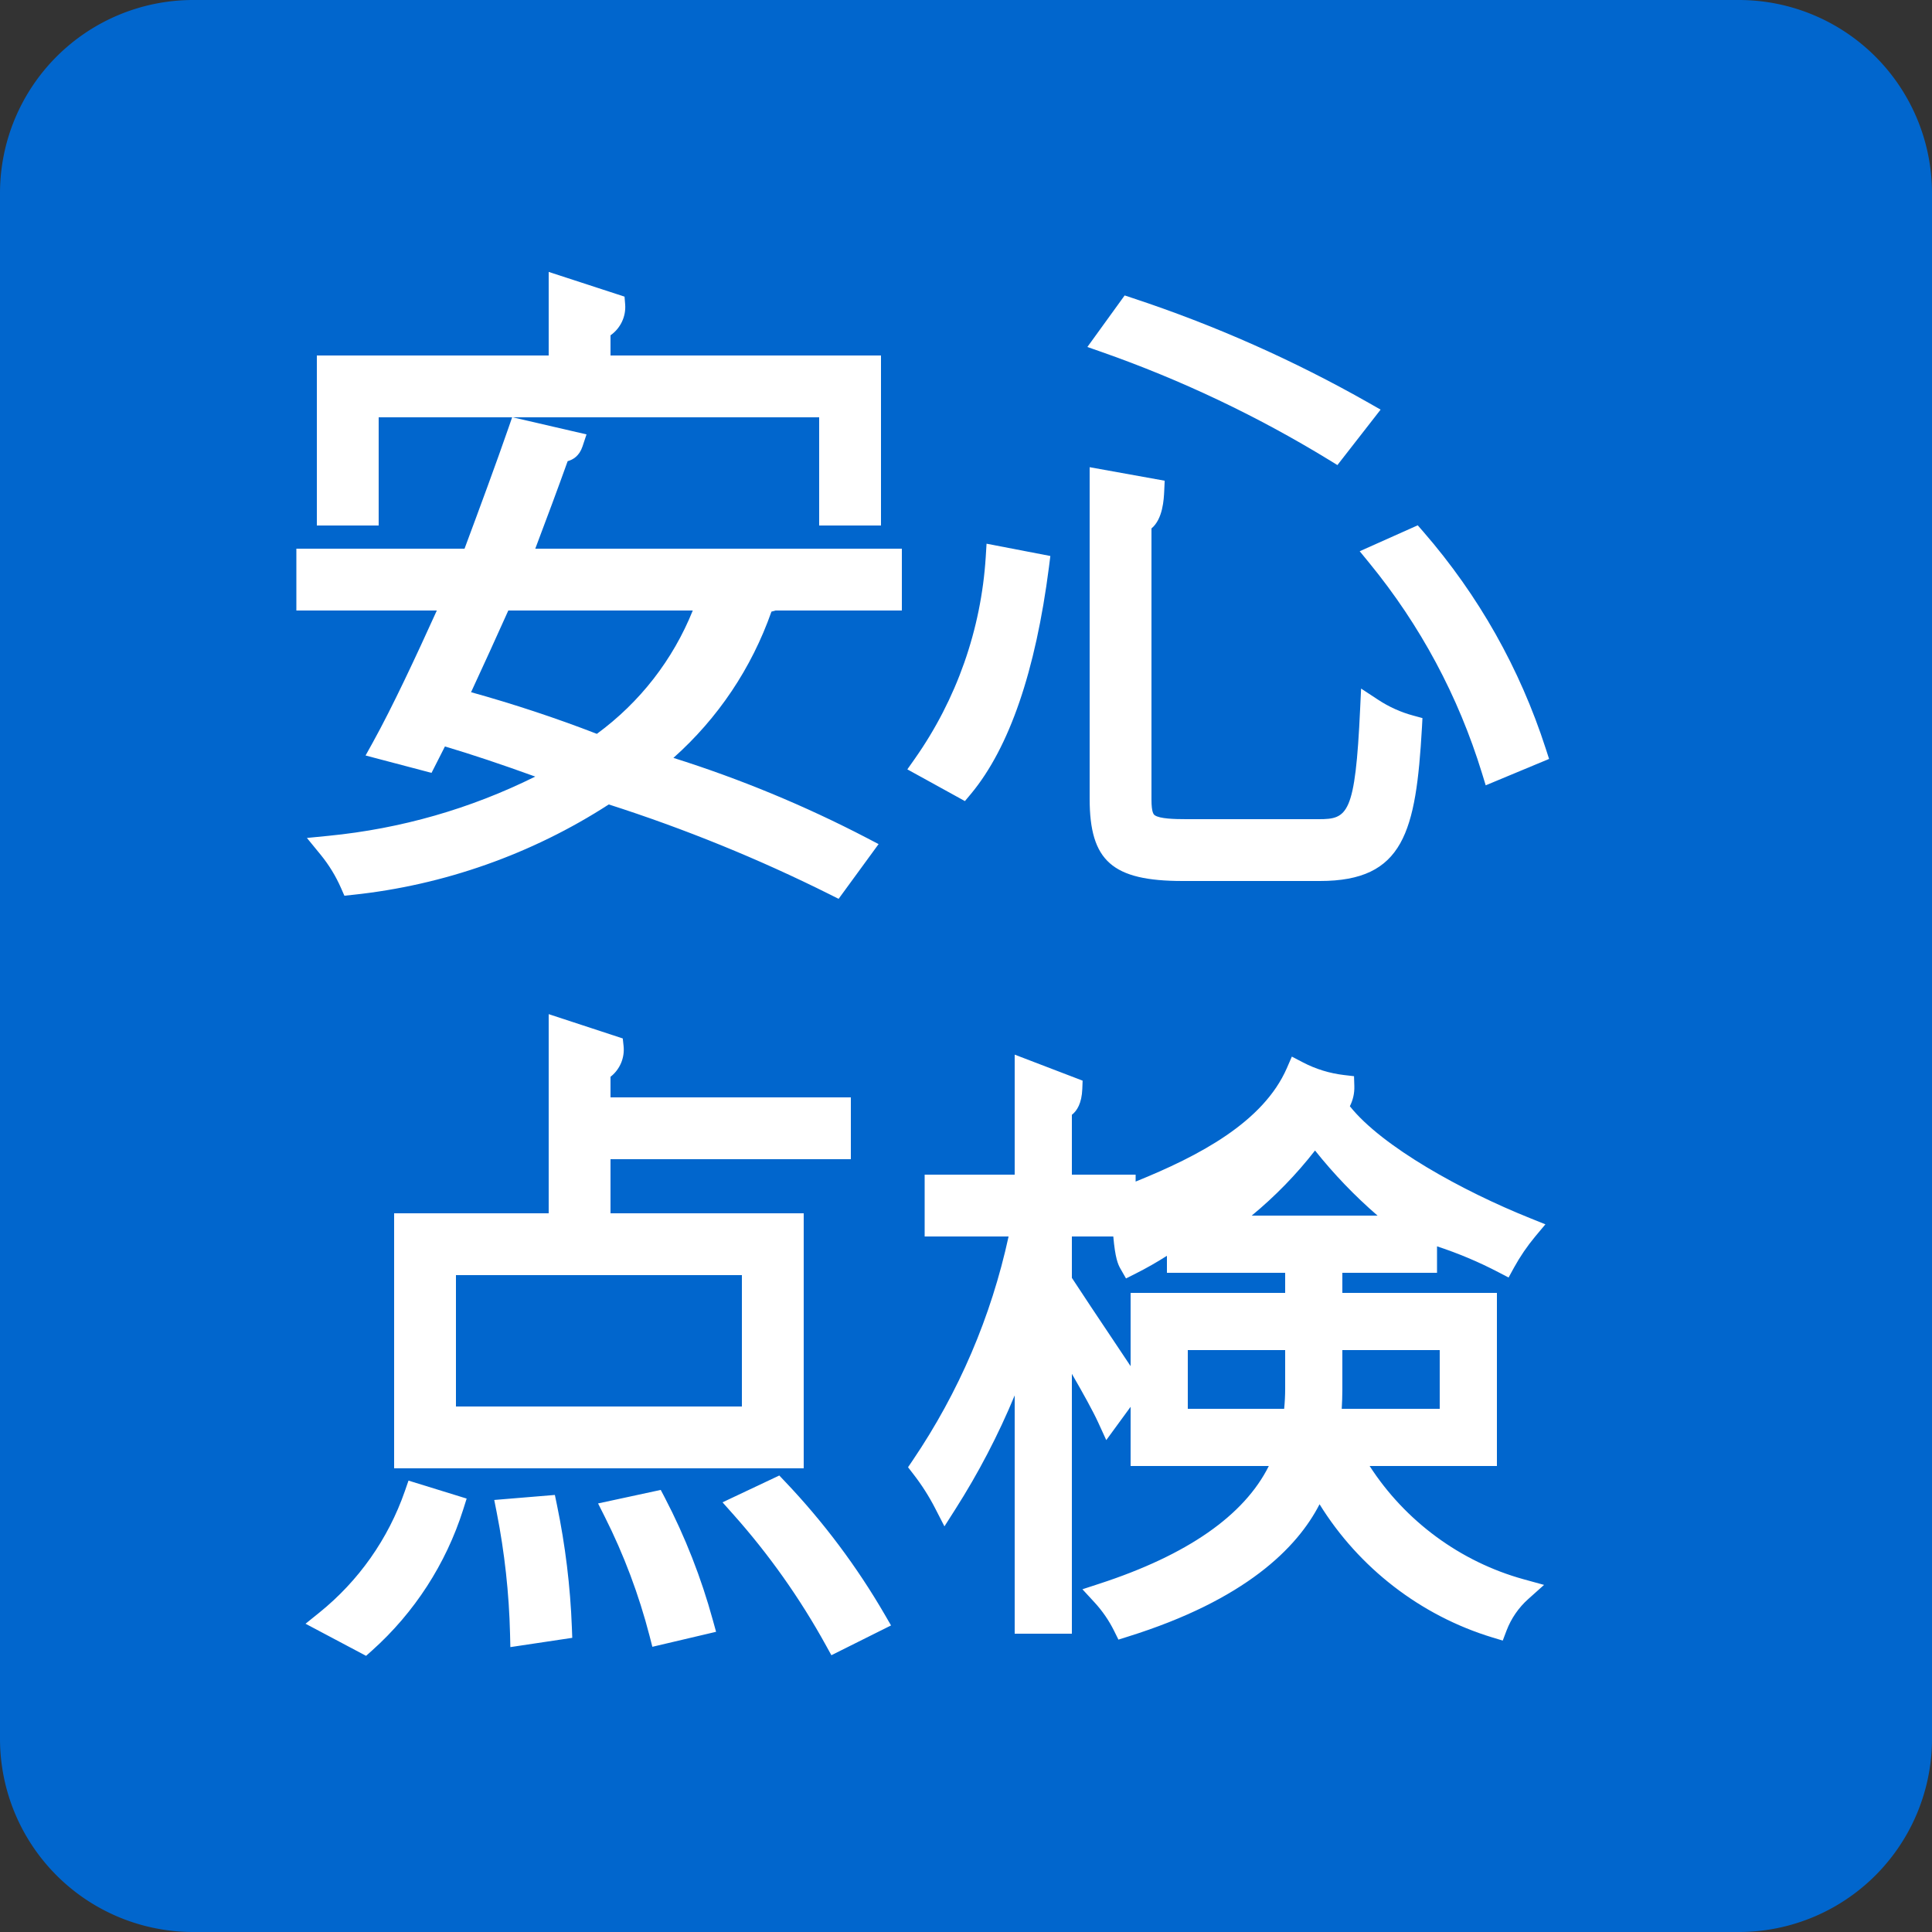 <svg xmlns="http://www.w3.org/2000/svg" width="50" height="50" viewBox="0 0 50 50">
  <rect x="0" y="0" width="50" height="50" fill="#333333" stroke="none"/>
  <g id="グループ_4" data-name="グループ 4" transform="translate(-232 -271)">
    <path id="パス_18" data-name="パス 18" d="M5,0H45a5,5,0,0,1,5,5V45a5,5,0,0,1-5,5H5a5,5,0,0,1-5-5V5A5,5,0,0,1,5,0" transform="translate(232 271)" fill="#0166cd" fill-rule="evenodd"/>
    <g id="パス_19" data-name="パス 19" transform="translate(232 271)" fill="#fff" stroke-linecap="round" fill-rule="evenodd">
      <path d="M 21.656 23.071 L 21.543 23.014 C 19.676 22.081 17.722 21.287 15.733 20.655 C 13.753 21.948 11.467 22.762 9.116 23.009 L 9.007 23.021 L 8.963 22.92 C 8.821 22.598 8.637 22.297 8.414 22.025 L 8.236 21.808 L 8.515 21.781 C 10.524 21.584 12.444 21.01 14.227 20.075 C 13.169 19.685 12.252 19.378 11.438 19.139 L 11.144 19.718 L 11.089 19.826 L 10.972 19.795 L 9.872 19.505 L 9.685 19.456 L 9.779 19.287 C 10.329 18.295 10.968 16.909 11.538 15.65 L 7.97 15.65 L 7.82 15.65 L 7.82 15.5 L 7.82 14.5 L 7.82 14.35 L 7.97 14.35 L 12.126 14.35 C 12.538 13.245 12.965 12.091 13.308 11.101 L 13.352 10.973 L 13.484 11.004 L 14.824 11.314 L 14.984 11.351 L 14.932 11.507 C 14.861 11.721 14.722 11.786 14.578 11.804 C 14.304 12.575 13.98 13.438 13.637 14.35 L 23.04 14.35 L 23.19 14.35 L 23.19 14.5 L 23.19 15.5 L 23.19 15.65 L 23.04 15.65 L 20.046 15.65 C 19.983 15.672 19.918 15.688 19.852 15.698 C 19.321 17.255 18.383 18.624 17.125 19.678 C 18.928 20.227 20.688 20.946 22.359 21.817 L 22.514 21.898 L 22.411 22.039 L 21.731 22.969 L 21.656 23.071 Z M 11.981 18.012 C 13.159 18.333 14.331 18.719 15.469 19.161 C 16.701 18.278 17.623 17.069 18.148 15.65 L 13.057 15.65 C 12.694 16.465 12.328 17.263 11.981 18.012 Z M 22.65 13.45 L 22.5 13.45 L 21.5 13.45 L 21.35 13.45 L 21.35 13.3 L 21.35 10.65 L 9.65 10.65 L 9.65 13.3 L 9.65 13.45 L 9.5 13.45 L 8.5 13.45 L 8.35 13.45 L 8.35 13.3 L 8.35 9.5 L 8.35 9.35 L 8.5 9.35 L 14.35 9.35 L 14.35 7.45 L 14.35 7.243 L 14.547 7.307 L 15.927 7.757 L 16.022 7.788 L 16.03 7.888 C 16.053 8.179 15.9 8.456 15.65 8.595 L 15.65 9.35 L 22.5 9.35 L 22.65 9.35 L 22.65 9.5 L 22.65 13.3 L 22.65 13.45 Z" stroke="none"/>
      <path d="M 21.61 22.88 L 22.29 21.95 C 20.539 21.038 18.704 20.298 16.81 19.74 C 18.177 18.666 19.196 17.212 19.74 15.56 C 19.836 15.554 19.93 15.534 20.02 15.5 L 23.04 15.5 L 23.04 14.5 L 13.42 14.5 C 13.8 13.49 14.17 12.51 14.47 11.66 C 14.66 11.66 14.74 11.61 14.79 11.46 L 13.45 11.15 C 13.1 12.16 12.67 13.32 12.23 14.5 L 7.97 14.5 L 7.97 15.5 L 11.77 15.5 C 11.12 16.94 10.47 18.35 9.91 19.36 L 11.01 19.65 L 11.36 18.96 C 12.4 19.26 13.52 19.65 14.59 20.05 C 12.719 21.082 10.657 21.721 8.53 21.93 C 8.761 22.213 8.953 22.526 9.1 22.86 C 11.461 22.611 13.729 21.799 15.71 20.49 C 17.736 21.13 19.709 21.929 21.61 22.88 M 12.96 15.5 L 18.36 15.5 C 17.834 17.049 16.829 18.391 15.49 19.33 C 14.274 18.854 13.032 18.447 11.77 18.11 C 12.15 17.29 12.56 16.4 12.96 15.5 M 22.5 13.3 L 22.5 9.5 L 15.5 9.5 L 15.5 8.5 C 15.746 8.407 15.901 8.162 15.88 7.9 L 14.5 7.45 L 14.5 9.5 L 8.5 9.5 L 8.5 13.3 L 9.5 13.3 L 9.5 10.5 L 21.5 10.5 L 21.5 13.3 L 22.5 13.3 M 21.703 23.262 L 21.476 23.148 C 19.637 22.229 17.713 21.446 15.755 20.819 C 13.77 22.103 11.483 22.911 9.131 23.158 L 8.913 23.181 L 8.825 22.981 C 8.689 22.671 8.512 22.382 8.298 22.12 L 7.943 21.686 L 8.501 21.631 C 10.376 21.447 12.173 20.932 13.852 20.098 C 12.982 19.783 12.211 19.525 11.515 19.318 L 11.168 20.002 L 9.461 19.552 L 9.648 19.215 C 10.164 18.282 10.762 16.997 11.305 15.8 L 7.67 15.8 L 7.67 14.2 L 12.022 14.2 C 12.422 13.126 12.834 12.011 13.167 11.052 L 13.254 10.8 L 9.8 10.8 L 9.8 13.6 L 8.2 13.6 L 8.2 9.2 L 14.2 9.2 L 14.2 7.037 L 16.163 7.677 L 16.179 7.876 C 16.205 8.195 16.054 8.5 15.8 8.678 L 15.8 9.2 L 22.8 9.2 L 22.8 13.6 L 21.2 13.6 L 21.2 10.8 L 13.268 10.8 L 15.179 11.242 L 15.075 11.555 C 14.993 11.8 14.831 11.897 14.691 11.935 C 14.443 12.629 14.157 13.394 13.853 14.2 L 23.34 14.2 L 23.34 15.8 L 20.071 15.8 C 20.036 15.811 20.001 15.821 19.965 15.829 C 19.451 17.292 18.581 18.588 17.428 19.614 C 19.149 20.156 20.829 20.851 22.429 21.684 L 22.738 21.845 L 21.703 23.262 Z M 12.191 17.914 C 13.291 18.22 14.384 18.581 15.447 18.992 C 16.563 18.173 17.414 17.078 17.929 15.8 L 13.155 15.8 C 12.83 16.527 12.503 17.239 12.191 17.914 Z" stroke="none" fill="#fff"/>
    </g>
    <g id="パス_20" data-name="パス 20" transform="translate(232 271)" fill="#fff" stroke-linecap="round" fill-rule="evenodd">
      <path d="M 34.16 22.65 L 30.61 22.65 C 28.857 22.65 28.35 22.206 28.35 20.67 L 28.35 12.45 L 28.35 12.271 L 28.527 12.302 L 29.857 12.542 L 29.986 12.566 L 29.98 12.697 C 29.964 13.044 29.91 13.446 29.65 13.599 L 29.65 20.69 C 29.65 21.049 29.709 21.161 29.805 21.226 C 29.936 21.314 30.195 21.35 30.7 21.35 L 34.13 21.35 C 35.021 21.35 35.224 21.092 35.35 18.353 L 35.362 18.09 L 35.582 18.235 C 35.877 18.429 36.199 18.573 36.539 18.665 L 36.657 18.697 L 36.65 18.819 C 36.497 21.483 36.215 22.65 34.16 22.65 Z M 24.936 20.541 L 24.828 20.481 L 23.848 19.941 L 23.701 19.861 L 23.797 19.724 C 24.896 18.161 25.541 16.327 25.66 14.421 L 25.671 14.251 L 25.838 14.283 L 26.878 14.483 L 27.017 14.509 L 26.999 14.649 C 26.656 17.323 25.989 19.273 25.015 20.446 L 24.936 20.541 Z M 38.545 20.122 L 38.497 19.964 C 37.878 17.951 36.888 16.104 35.554 14.475 L 35.43 14.323 L 35.609 14.243 L 36.549 13.823 L 36.65 13.778 L 36.723 13.862 C 38.141 15.495 39.197 17.366 39.863 19.424 L 39.905 19.555 L 39.778 19.608 L 38.698 20.058 L 38.545 20.122 Z M 34.576 11.838 L 34.462 11.768 C 32.606 10.633 30.623 9.692 28.57 8.972 L 28.381 8.905 L 28.498 8.742 L 29.098 7.912 L 29.163 7.823 L 29.267 7.858 C 31.376 8.553 33.424 9.463 35.354 10.56 L 35.505 10.645 L 35.398 10.782 L 34.658 11.732 L 34.576 11.838 Z" stroke="none"/>
      <path d="M 34.16 22.5 C 36 22.5 36.34 21.6 36.5 18.81 C 36.145 18.714 35.807 18.562 35.5 18.36 C 35.38 20.96 35.21 21.5 34.13 21.5 L 30.7 21.5 C 29.69 21.5 29.5 21.37 29.5 20.69 L 29.5 13.5 C 29.73 13.44 29.81 13.12 29.83 12.69 L 28.5 12.45 L 28.5 20.67 C 28.5 22.09 28.92 22.5 30.61 22.5 L 34.16 22.5 M 24.9 20.35 C 26.07 18.94 26.6 16.58 26.85 14.63 L 25.81 14.43 C 25.689 16.363 25.035 18.225 23.92 19.81 L 24.9 20.35 M 38.64 19.92 L 39.72 19.47 C 39.065 17.443 38.007 15.569 36.61 13.96 L 35.67 14.38 C 37.01 16.017 38.019 17.898 38.64 19.92 M 34.54 11.64 L 35.28 10.69 C 33.354 9.595 31.324 8.694 29.22 8 L 28.62 8.83 C 30.687 9.555 32.671 10.497 34.54 11.64 M 34.16 22.8 L 30.61 22.8 C 28.786 22.8 28.2 22.282 28.2 20.67 L 28.2 12.091 L 30.142 12.441 L 30.13 12.704 C 30.12 12.92 30.096 13.43 29.8 13.676 L 29.8 20.69 C 29.8 21.041 29.86 21.082 29.889 21.101 C 30.018 21.189 30.39 21.2 30.7 21.2 L 34.13 21.2 C 34.874 21.2 35.074 21.087 35.2 18.346 L 35.225 17.82 L 35.665 18.109 C 35.946 18.294 36.253 18.433 36.578 18.52 L 36.813 18.584 L 36.8 18.827 C 36.645 21.528 36.334 22.8 34.16 22.8 Z M 24.972 20.732 L 23.482 19.911 L 23.675 19.637 C 24.758 18.097 25.393 16.29 25.511 14.411 L 25.532 14.071 L 27.183 14.389 L 27.148 14.668 C 26.801 17.37 26.123 19.346 25.131 20.542 L 24.972 20.732 Z M 38.45 20.324 L 38.353 20.008 C 37.74 18.014 36.759 16.184 35.438 14.57 L 35.189 14.266 L 36.691 13.595 L 36.837 13.763 C 38.268 15.412 39.334 17.301 40.005 19.378 L 40.09 19.641 L 38.45 20.324 Z M 34.612 12.036 L 34.384 11.896 C 32.536 10.766 30.564 9.83 28.521 9.113 L 28.141 8.98 L 29.106 7.646 L 29.314 7.715 C 31.432 8.414 33.489 9.327 35.428 10.429 L 35.73 10.601 L 34.612 12.036 Z" stroke="none" fill="#fff"/>
    </g>
    <g id="パス_21" data-name="パス 21" transform="translate(232 271)" fill="#fff" stroke-linecap="round" fill-rule="evenodd">
      <path d="M 9.452 42.672 L 9.36 42.623 L 8.38 42.103 L 8.179 41.996 L 8.356 41.853 C 9.397 41.015 10.18 39.904 10.618 38.641 L 10.666 38.504 L 10.804 38.547 L 11.744 38.837 L 11.889 38.881 L 11.843 39.025 C 11.406 40.402 10.606 41.639 9.53 42.602 L 9.452 42.672 Z M 21.578 42.639 L 21.509 42.512 C 20.831 41.282 20.013 40.127 19.078 39.08 L 18.944 38.93 L 19.126 38.844 L 20.036 38.414 L 20.134 38.368 L 20.209 38.447 C 21.193 39.48 22.054 40.63 22.77 41.865 L 22.85 42.003 L 22.707 42.074 L 21.707 42.574 L 21.578 42.639 Z M 13.354 42.454 L 13.35 42.284 C 13.325 41.224 13.208 40.159 13.003 39.119 L 12.97 38.954 L 13.138 38.941 L 14.108 38.861 L 14.24 38.85 L 14.267 38.979 C 14.482 40.012 14.61 41.07 14.65 42.124 L 14.655 42.258 L 14.522 42.278 L 13.522 42.428 L 13.354 42.454 Z M 16.991 42.44 L 16.955 42.297 C 16.678 41.224 16.285 40.178 15.786 39.187 L 15.699 39.014 L 15.888 38.973 L 16.908 38.753 L 17.02 38.729 L 17.073 38.831 C 17.593 39.829 18.007 40.885 18.305 41.97 L 18.346 42.12 L 18.194 42.156 L 17.134 42.406 L 16.991 42.44 Z M 20.65 37.85 L 20.5 37.85 L 10.5 37.85 L 10.35 37.85 L 10.35 37.7 L 10.35 31.7 L 10.35 31.55 L 10.5 31.55 L 14.35 31.55 L 14.35 26.66 L 14.35 26.453 L 14.547 26.517 L 15.887 26.957 L 15.979 26.988 L 15.989 27.084 C 16.02 27.367 15.886 27.639 15.65 27.789 L 15.65 28.55 L 21.72 28.55 L 21.87 28.55 L 21.87 28.7 L 21.87 29.7 L 21.87 29.85 L 21.72 29.85 L 15.65 29.85 L 15.65 31.55 L 20.5 31.55 L 20.65 31.55 L 20.65 31.7 L 20.65 37.7 L 20.65 37.85 Z M 11.65 36.55 L 19.35 36.55 L 19.35 32.85 L 11.65 32.85 L 11.65 36.55 Z" stroke="none"/>
      <path d="M 9.43 42.49 C 10.487 41.544 11.271 40.332 11.7 38.98 L 10.76 38.69 C 10.313 39.978 9.512 41.115 8.45 41.97 L 9.43 42.49 M 21.64 42.44 L 22.64 41.94 C 21.93 40.714 21.077 39.576 20.1 38.55 L 19.19 38.98 C 20.134 40.038 20.956 41.198 21.64 42.44 M 13.5 42.28 L 14.5 42.13 C 14.461 41.081 14.334 40.038 14.12 39.01 L 13.15 39.09 C 13.358 40.141 13.475 41.209 13.5 42.28 M 17.1 42.26 L 18.16 42.01 C 17.865 40.933 17.456 39.891 16.94 38.9 L 15.92 39.12 C 16.424 40.122 16.82 41.174 17.1 42.26 M 20.5 37.7 L 20.5 31.7 L 15.5 31.7 L 15.5 29.7 L 21.72 29.7 L 21.72 28.7 L 15.5 28.7 L 15.5 27.7 C 15.731 27.594 15.868 27.352 15.84 27.1 L 14.5 26.66 L 14.5 31.7 L 10.5 31.7 L 10.5 37.7 L 20.5 37.7 M 11.5 32.7 L 19.5 32.7 L 19.5 36.7 L 11.5 36.7 L 11.5 32.7 M 9.474 42.853 L 7.907 42.022 L 8.262 41.736 C 9.281 40.915 10.047 39.828 10.477 38.592 L 10.572 38.318 L 12.077 38.783 L 11.986 39.071 C 11.541 40.473 10.726 41.733 9.63 42.714 L 9.474 42.853 Z M 21.516 42.837 L 21.377 42.585 C 20.705 41.365 19.894 40.219 18.966 39.18 L 18.699 38.88 L 20.168 38.186 L 20.317 38.343 C 21.309 39.385 22.178 40.545 22.9 41.79 L 23.06 42.066 L 21.516 42.837 Z M 13.208 42.627 L 13.2 42.287 C 13.175 41.236 13.059 40.18 12.856 39.148 L 12.791 38.819 L 14.36 38.689 L 14.414 38.949 C 14.63 39.99 14.76 41.056 14.8 42.119 L 14.81 42.387 L 13.208 42.627 Z M 16.883 42.619 L 16.81 42.335 C 16.535 41.272 16.146 40.236 15.652 39.255 L 15.478 38.909 L 17.1 38.559 L 17.206 38.761 C 17.731 39.769 18.149 40.835 18.449 41.931 L 18.532 42.231 L 16.883 42.619 Z M 20.8 38 L 10.2 38 L 10.2 31.4 L 14.2 31.4 L 14.2 26.246 L 16.117 26.875 L 16.138 27.067 C 16.172 27.38 16.04 27.68 15.8 27.867 L 15.8 28.4 L 22.02 28.4 L 22.02 30 L 15.8 30 L 15.8 31.4 L 20.8 31.4 L 20.8 38 Z M 11.8 36.4 L 19.2 36.4 L 19.2 33 L 11.8 33 L 11.8 36.4 Z" stroke="none" fill="#fff"/>
    </g>
    <g id="パス_22" data-name="パス 22" transform="translate(232 271)" fill="#fff" stroke-linecap="round" fill-rule="evenodd">
      <path d="M 38.8 42.274 L 38.666 42.234 C 36.755 41.653 35.12 40.342 34.135 38.611 C 33.647 39.753 32.37 41.206 29.145 42.213 L 29.023 42.251 L 28.966 42.137 C 28.827 41.858 28.65 41.601 28.44 41.372 L 28.282 41.2 L 28.503 41.127 C 30.938 40.333 32.474 39.211 33.071 37.79 L 29.56 37.79 L 29.41 37.79 L 29.41 37.64 L 29.41 35.949 L 29.381 35.989 L 28.811 36.769 L 28.66 36.975 L 28.554 36.743 C 28.359 36.317 27.907 35.537 27.59 35.002 L 27.59 41.98 L 27.59 42.13 L 27.44 42.13 L 26.56 42.13 L 26.41 42.13 L 26.41 41.98 L 26.41 35.317 C 25.94 36.599 25.331 37.828 24.596 38.981 L 24.456 39.201 L 24.337 38.969 C 24.171 38.646 23.974 38.338 23.752 38.052 L 23.685 37.966 L 23.746 37.876 C 24.987 36.042 25.841 34.016 26.287 31.85 L 24.23 31.85 L 24.08 31.85 L 24.08 31.7 L 24.08 30.7 L 24.08 30.55 L 24.23 30.55 L 26.41 30.55 L 26.41 27.73 L 26.41 27.512 L 26.614 27.59 L 27.764 28.03 L 27.864 28.068 L 27.86 28.176 C 27.845 28.549 27.715 28.706 27.59 28.77 L 27.59 30.55 L 29.09 30.55 L 29.24 30.55 L 29.24 30.7 L 29.24 30.801 C 30.977 30.116 32.787 29.208 33.442 27.7 L 33.507 27.553 L 33.649 27.627 C 33.999 27.809 34.376 27.925 34.767 27.971 L 34.896 27.986 L 34.9 28.115 C 34.906 28.302 34.855 28.485 34.755 28.641 C 35.56 29.729 37.725 30.939 39.556 31.671 L 39.748 31.747 L 39.615 31.906 C 39.402 32.162 39.212 32.44 39.051 32.732 L 38.981 32.861 L 38.851 32.793 C 38.272 32.491 37.664 32.241 37.04 32.051 L 37.04 32.64 L 37.04 32.79 L 36.89 32.79 L 34.59 32.79 L 34.59 33.61 L 38.44 33.61 L 38.59 33.61 L 38.59 33.76 L 38.59 37.64 L 38.59 37.79 L 38.44 37.79 L 35.177 37.79 C 36.106 39.36 37.628 40.529 39.39 41.015 L 39.655 41.089 L 39.45 41.272 C 39.185 41.509 38.977 41.811 38.85 42.143 L 38.8 42.274 Z M 34.567 36.61 L 37.41 36.61 L 37.41 34.79 L 34.59 34.79 L 34.59 35.97 C 34.59 36.149 34.581 36.332 34.572 36.51 C 34.57 36.543 34.568 36.577 34.567 36.61 Z M 30.59 36.61 L 33.369 36.61 C 33.396 36.388 33.41 36.163 33.41 35.94 L 33.41 34.79 L 30.59 34.79 L 30.59 36.61 Z M 27.59 33.116 C 27.841 33.503 28.306 34.198 28.718 34.815 C 29.018 35.263 29.277 35.651 29.386 35.818 L 29.41 35.856 L 29.41 33.76 L 29.41 33.61 L 29.56 33.61 L 33.41 33.61 L 33.41 32.79 L 30.5 32.79 L 30.35 32.79 L 30.35 32.64 L 30.35 32.22 C 30.023 32.444 29.68 32.647 29.327 32.824 L 29.2 32.888 L 29.13 32.764 L 29.127 32.759 C 29.079 32.677 29.001 32.541 28.95 31.85 L 27.59 31.85 L 27.59 33.116 Z M 31.962 31.61 L 36.064 31.61 C 35.308 30.998 34.626 30.301 34.032 29.53 C 33.44 30.318 32.746 31.015 31.962 31.61 Z" stroke="none"/>
      <path d="M 26.56 27.73 L 26.56 30.7 L 24.23 30.7 L 24.23 31.7 L 26.47 31.7 C 26.033 33.94 25.149 36.07 23.87 37.96 C 24.099 38.254 24.3 38.569 24.47 38.9 C 25.362 37.502 26.064 35.992 26.56 34.41 L 26.56 41.98 L 27.44 41.98 L 27.44 34.46 C 27.9 35.22 28.47 36.2 28.69 36.68 L 29.26 35.9 C 29 35.5 27.86 33.81 27.44 33.16 L 27.44 31.7 L 29.09 31.7 C 29.14 32.5 29.22 32.62 29.26 32.69 C 29.694 32.472 30.109 32.218 30.5 31.93 L 30.5 32.64 L 33.56 32.64 L 33.56 33.76 L 29.56 33.76 L 29.56 37.64 L 33.29 37.64 C 32.8 39.03 31.43 40.33 28.55 41.27 C 28.77 41.509 28.955 41.779 29.1 42.07 C 32.11 41.13 33.63 39.73 34.11 38.25 C 35.06 40.1 36.72 41.486 38.71 42.09 C 38.846 41.733 39.065 41.414 39.35 41.16 C 37.456 40.637 35.857 39.366 34.92 37.64 L 38.44 37.64 L 38.44 33.76 L 34.44 33.76 L 34.44 32.64 L 36.89 32.64 L 36.89 31.85 C 37.592 32.05 38.273 32.322 38.92 32.66 C 39.085 32.359 39.28 32.074 39.5 31.81 C 37.85 31.15 35.41 29.88 34.57 28.64 C 34.692 28.495 34.756 28.31 34.75 28.12 C 34.341 28.072 33.945 27.95 33.58 27.76 C 32.88 29.37 30.93 30.31 29.09 31.02 L 29.09 30.7 L 27.44 30.7 L 27.44 28.66 C 27.63 28.64 27.7 28.42 27.71 28.17 L 26.56 27.73 M 36.5 31.76 L 31.5 31.76 C 32.478 31.083 33.333 30.244 34.03 29.28 C 34.731 30.22 35.563 31.055 36.5 31.76 M 33.5 36.76 L 30.44 36.76 L 30.44 34.64 L 33.56 34.64 L 33.56 35.94 C 33.56 36.214 33.54 36.488 33.5 36.76 M 37.56 36.76 L 34.41 36.76 C 34.42 36.5 34.44 36.23 34.44 35.97 L 34.44 34.64 L 37.56 34.64 L 37.56 36.76 M 26.26 27.294 L 28.018 27.967 L 28.01 28.182 C 27.995 28.554 27.872 28.749 27.74 28.851 L 27.74 30.4 L 29.39 30.4 L 29.39 30.579 C 31.033 29.916 32.696 29.04 33.305 27.64 L 33.433 27.345 L 33.719 27.494 C 34.052 27.668 34.411 27.778 34.785 27.822 L 35.042 27.852 L 35.05 28.11 C 35.056 28.292 35.015 28.47 34.934 28.629 C 35.763 29.672 37.844 30.824 39.611 31.531 L 39.995 31.685 L 39.73 32.002 C 39.523 32.251 39.339 32.521 39.183 32.804 L 39.042 33.062 L 38.781 32.926 C 38.271 32.659 37.737 32.435 37.19 32.255 L 37.19 32.94 L 34.74 32.94 L 34.74 33.46 L 38.74 33.46 L 38.74 37.94 L 35.446 37.94 C 36.364 39.363 37.791 40.418 39.43 40.871 L 39.96 41.017 L 39.55 41.384 C 39.302 41.605 39.109 41.886 38.99 42.197 L 38.891 42.458 L 38.623 42.377 C 36.766 41.813 35.166 40.573 34.15 38.93 C 33.571 40.058 32.229 41.407 29.189 42.356 L 28.945 42.433 L 28.831 42.203 C 28.699 41.937 28.53 41.692 28.329 41.473 L 28.013 41.13 L 28.457 40.985 C 30.727 40.244 32.198 39.221 32.837 37.94 L 29.26 37.94 L 29.26 36.408 L 28.63 37.27 L 28.417 36.805 C 28.289 36.525 28.028 36.053 27.74 35.555 L 27.74 42.28 L 26.26 42.28 L 26.26 36.113 C 25.835 37.138 25.32 38.125 24.723 39.061 L 24.442 39.502 L 24.203 39.037 C 24.042 38.723 23.85 38.423 23.633 38.144 L 23.5 37.972 L 23.622 37.792 C 24.817 36.025 25.65 34.079 26.102 32 L 23.93 32 L 23.93 30.4 L 26.26 30.4 L 26.26 27.294 Z M 35.651 31.46 C 35.061 30.95 34.52 30.386 34.033 29.775 C 33.549 30.397 33 30.96 32.394 31.46 L 35.651 31.46 Z M 28.812 32 L 27.74 32 L 27.74 33.071 C 27.995 33.464 28.444 34.135 28.843 34.731 C 28.998 34.963 29.142 35.179 29.26 35.356 L 29.26 33.46 L 33.26 33.46 L 33.26 32.94 L 30.2 32.94 L 30.2 32.5 C 29.939 32.666 29.67 32.82 29.395 32.958 L 29.141 33.086 L 28.997 32.834 C 28.93 32.717 28.861 32.553 28.812 32 Z M 33.26 34.94 L 30.74 34.94 L 30.74 36.46 L 33.234 36.46 C 33.251 36.287 33.26 36.113 33.26 35.94 L 33.26 34.94 Z M 37.26 34.94 L 34.74 34.94 L 34.74 35.97 C 34.74 36.133 34.733 36.299 34.724 36.46 L 37.26 36.46 L 37.26 34.94 Z" stroke="none" fill="#fff"/>
    </g>
    <rect id="長方形_4" data-name="長方形 4" width="50" height="50" transform="translate(232 271)" fill="none"/>
  </g>
</svg>
